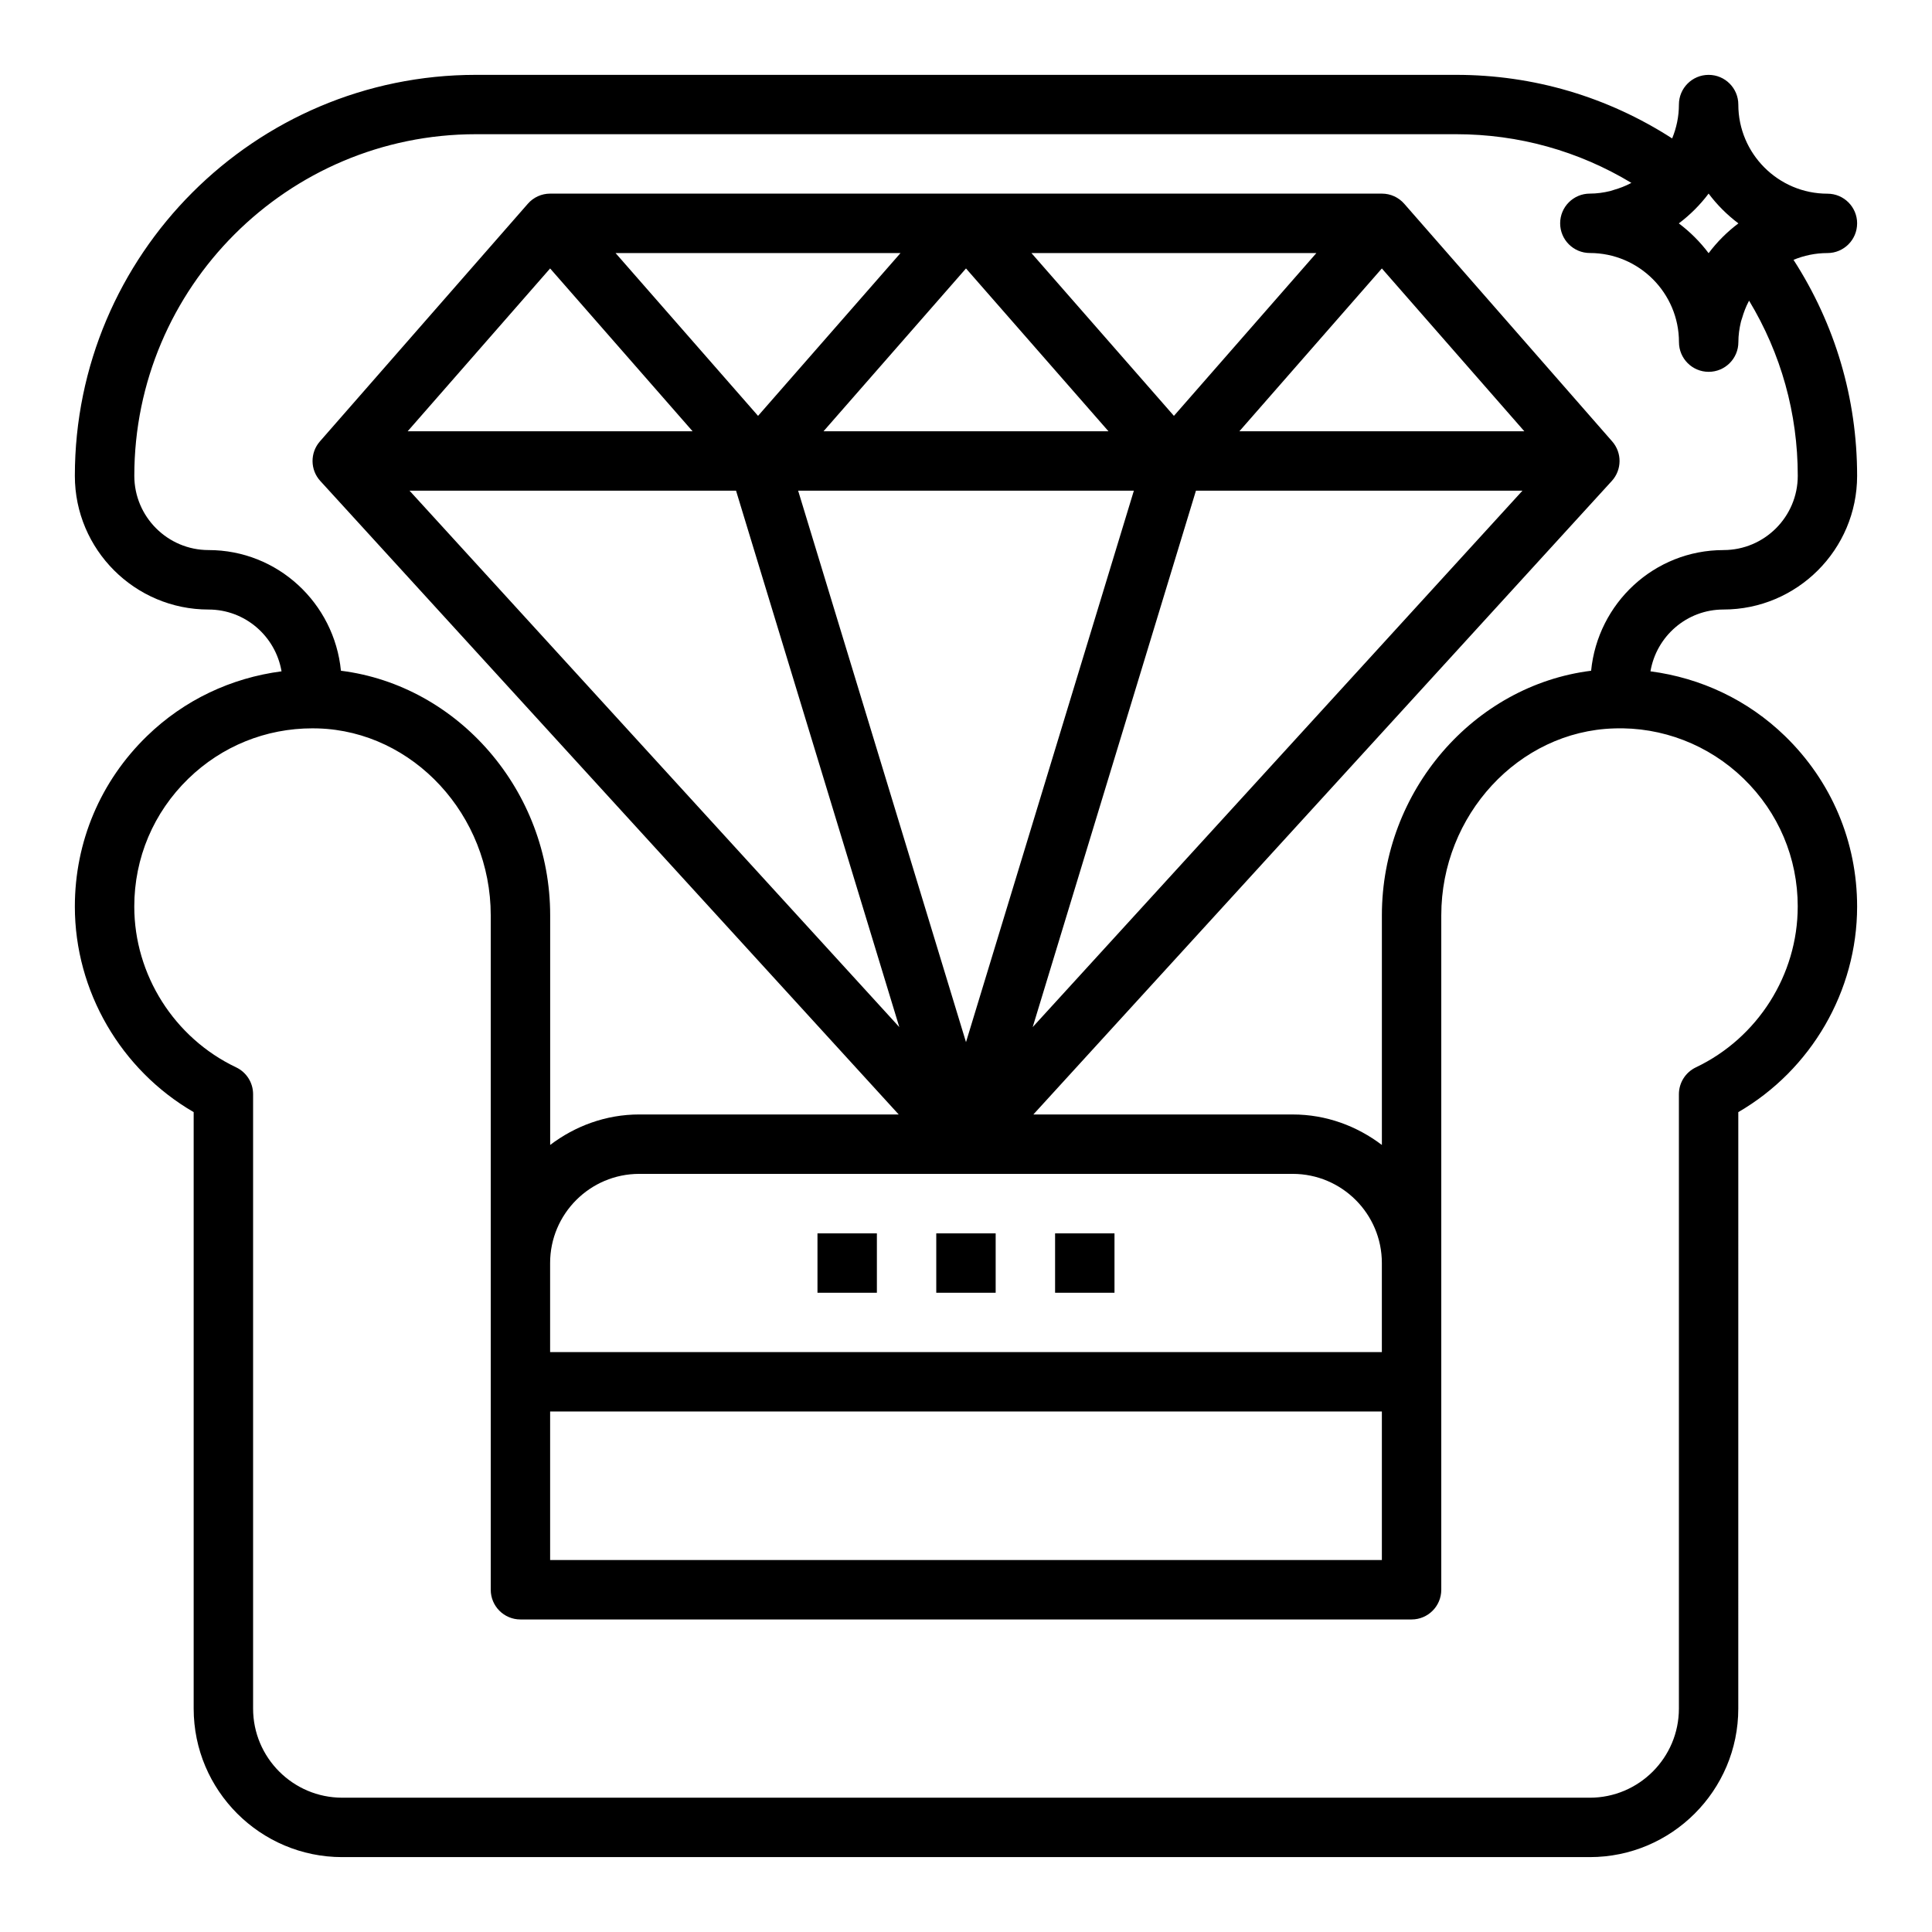 <?xml version="1.0" encoding="UTF-8"?>
<!-- Uploaded to: SVG Repo, www.svgrepo.com, Generator: SVG Repo Mixer Tools -->
<svg fill="#000000" width="800px" height="800px" version="1.1" viewBox="144 144 512 512" xmlns="http://www.w3.org/2000/svg">
 <g>
  <path d="m636.16 203.2c0-4.352-3.527-7.871-7.871-7.871-13.02 0-23.617-10.598-23.617-23.617 0-4.352-3.527-7.871-7.871-7.871s-7.871 3.519-7.871 7.871c0 3.18-0.652 6.203-1.793 8.973-17.133-11.035-36.758-16.848-57.25-16.848h-259.78c-58.598 0-106.27 47.676-106.27 106.27 0 19.531 15.895 35.426 35.426 35.426 9.723 0 17.758 7.094 19.348 16.375-13.367 1.754-25.781 7.574-35.645 17.145-12.332 11.965-19.129 28.016-19.129 45.199 0 22.434 12.211 43.297 31.488 54.473v158.07c0 21.703 17.656 39.359 39.359 39.359h330.62c21.703 0 39.359-17.656 39.359-39.359l0.004-158.07c19.277-11.18 31.488-32.039 31.488-54.473 0-17.184-6.793-33.234-19.121-45.199-9.871-9.574-22.301-15.391-35.645-17.145 1.582-9.289 9.617-16.379 19.34-16.379 19.531 0 35.426-15.895 35.426-35.426 0-20.492-5.809-40.109-16.855-57.246 2.781-1.141 5.801-1.793 8.984-1.793 4.344 0 7.871-3.519 7.871-7.871zm-31.465 0c-2.984 2.242-5.652 4.902-7.894 7.894-2.246-2.992-4.914-5.652-7.898-7.894 2.984-2.246 5.652-4.906 7.898-7.898 2.242 2.992 4.91 5.652 7.894 7.898zm15.719 181.05c0 18.09-10.598 34.816-27 42.617-2.738 1.309-4.488 4.082-4.488 7.109v162.82c0 13.02-10.598 23.617-23.617 23.617l-330.62-0.004c-13.02 0-23.617-10.598-23.617-23.617v-162.82c0-3.039-1.746-5.801-4.488-7.109-16.406-7.797-27-24.527-27-42.617 0-12.887 5.094-24.922 14.344-33.906 8.895-8.625 20.52-13.324 32.879-13.324 0.488 0 0.984 0.008 1.473 0.023 25.238 0.754 45.77 22.969 45.77 49.523v178.74c0 4.352 3.527 7.871 7.871 7.871h236.16c4.344 0 7.871-3.519 7.871-7.871v-178.74c0-26.551 20.531-48.766 45.777-49.523 12.699-0.449 25.098 4.328 34.344 13.305 9.25 8.98 14.344 21.016 14.344 33.902zm-175.93-110.21-44.484 146.14-44.484-146.14zm-82.246-15.746 37.762-43.152 37.762 43.152zm98.699 15.746h86.527l-129.79 142.15zm11.508-15.746 37.762-43.152 37.762 43.152zm-17.344-4.086-37.762-43.145h75.516zm-110.21 0-37.762-43.145h75.516zm-55.105-39.066 37.762 43.152h-75.516zm49.273 58.898 43.266 142.15-129.79-142.15zm147.53 181.05c13.02 0 23.617 10.598 23.617 23.617v23.617h-220.42v-23.617c0-13.02 10.598-23.617 23.617-23.617zm-196.8 62.977h220.42v39.359h-220.42zm310.95-228.29c-18.352 0-33.312 14.074-35.078 31.977-31.047 3.883-55.449 31.797-55.449 64.805v60.867c-6.598-5-14.723-8.078-23.617-8.078h-68.746l153.29-167.88c2.699-2.953 2.754-7.469 0.109-10.484l-55.105-62.977c-1.5-1.719-3.652-2.695-5.926-2.695h-220.42c-2.273 0-4.426 0.977-5.918 2.691l-55.105 62.977c-2.637 3.016-2.59 7.535 0.109 10.484l153.28 167.88h-68.746c-8.895 0-17.02 3.078-23.617 8.078v-60.867c0-33.008-24.402-60.922-55.449-64.801-1.762-17.902-16.727-31.98-35.078-31.98-10.848 0-19.68-8.824-19.68-19.68 0-49.914 40.613-90.527 90.527-90.527h259.78c16.523 0 32.395 4.434 46.43 12.895-0.07 0.039-0.133 0.078-0.203 0.109-1.426 0.754-2.93 1.324-4.465 1.762-0.309 0.086-0.59 0.203-0.898 0.285-1.777 0.434-3.598 0.691-5.438 0.691-4.344 0-7.871 3.519-7.871 7.871 0 4.352 3.527 7.871 7.871 7.871 13.02 0 23.617 10.598 23.617 23.617 0 4.352 3.527 7.871 7.871 7.871s7.871-3.519 7.871-7.871c0-1.844 0.262-3.652 0.684-5.414 0.078-0.324 0.203-0.629 0.301-0.953 0.441-1.512 0.992-2.992 1.73-4.383 0.039-0.078 0.086-0.156 0.125-0.234 8.473 14.035 12.902 29.887 12.902 46.41 0 10.855-8.832 19.68-19.68 19.68z"/>
  <path d="m360.64 470.85h15.742v15.742h-15.742z"/>
  <path d="m392.12 470.85h15.742v15.742h-15.742z"/>
  <path d="m423.61 470.85h15.742v15.742h-15.742z"/>
 </g>
</svg>